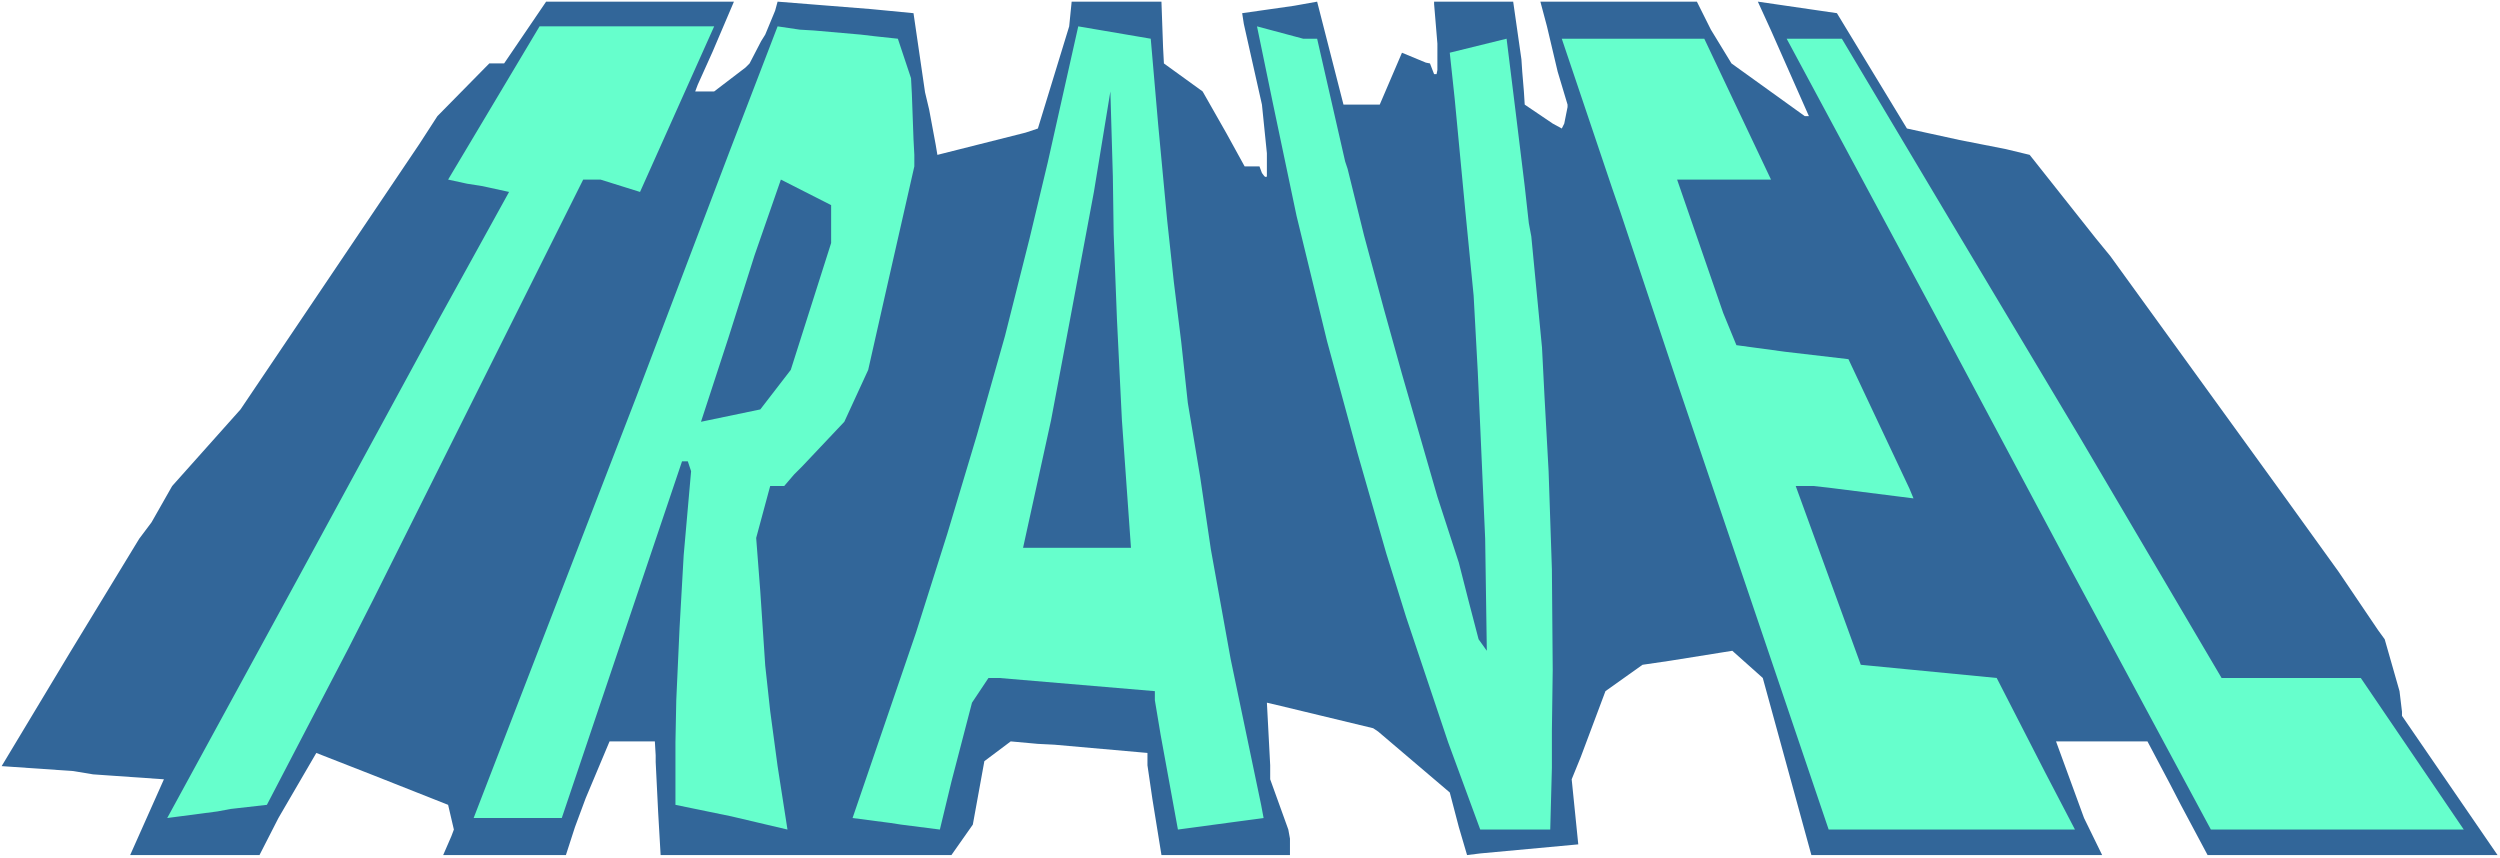 <svg xmlns="http://www.w3.org/2000/svg" fill-rule="evenodd" height="168.238" preserveAspectRatio="none" stroke-linecap="round" viewBox="0 0 3035 1041" width="490.455"><style>.pen1{stroke:none}.brush1{fill:#326699}</style><path class="pen1" style="fill:#fff" d="M0 1041h3035V0H0v1041z"/><path class="pen1 brush1" d="M844 111h23l38-29 5-5 14-27 5-8 12-29 3-11 113 9 21 2 31 3 14 96 5 21 8 43 2 12 107-27 15-5 38-124 3-30h109l2 56 1 19 47 34 29 51 22 40h18l3 8 3 4 2 1 1-1v-28l-6-59-22-98-2-13 63-9 28-5 32 125h44l27-63 29 12 5 1 5 13h3l1-5V53l-4-48V2h96l10 70 1 15 2 24 1 16 34 23 11 6 3-6 4-20v-3l-12-40-13-55-8-30h190l17 34 25 41 89 64h5l-46-104-16-35 96 14 85 140 64 14 56 11 29 7 80 101 18 22 210 290 67 93 48 71 8 11 18 63 3 25v5l116 169h-352l-32-60-14-27-27-51h-111l34 93 22 45h-353l-59-215-37-33-75 12-34 5-45 32-30 80-11 27 8 79-119 11-16 2-10-34-11-42-87-74-6-4-112-27-17-4 4 76v17l22 61 2 11v20h-156l-11-68-6-41v-15l-113-10-20-1-33-3-32 24-14 77-26 37H802l-3-52-3-61v-8l-1-17h-55l-29 69-13 35-11 34H538l10-23 3-8-7-30-91-36-69-27-46 79-23 45H158l41-92-86-6-24-4-87-6 83-138 84-138 15-20 25-44 83-93 217-322 22-34 63-64h18l51-75h228l-26 61-18 40-3 8z"/><path class="pen1" d="m777 233-48-15h-21L453 728l-30 59-99 190-44 5-16 3-61 8 162-297 168-309 85-154-32-7-19-3-23-5L655 32h212l-90 201zm329-138 1 19 2 55 1 19v14l-35 154-21 93-29 63-51 54-10 10-12 14h-17l-17 63 5 65 6 90 6 55 9 67 12 77-68-16-68-14v-76l1-51 4-88 5-88 9-102-4-12h-7L682 993H575l197-510 114-300 58-151 27 4 17 1 57 5 17 2 28 3 16 48zm428 898-104 14-21-115-7-42v-11l-189-16h-13l-20 30-25 96-14 58-47-6-13-2-46-6 77-225 38-120 36-120 34-120 30-119 22-92 37-165 88 15 9 104 11 117 8 74 9 73 8 74 15 90 13 88 24 133 37 177 3 16zm65-946 34 149 3 9 20 81 24 89 22 79 43 149 26 80 12 47 12 46 10 14-2-136-6-136-3-67-5-92-10-102-13-137-6-56 69-17 11 89 11 90 5 45 3 16 13 135 3 59 5 91 4 119 1 122-1 74v45l-2 75h-85l-39-106-51-152-24-77-35-122-37-136-37-152-29-138-19-92 56 15h17zm551 171h-114l56 162 16 39 59 8 77 9 74 157 5 12-103-13-18-2h-22l79 217 165 16 59 115 36 69h-299l-183-540-70-210-10-29-61-181h173l81 171zm547 605h169l125 184h-307l-169-314-160-300-186-346h67l130 218 159 266 172 292z" style="fill:#6fc"/><path class="pen1 brush1" d="m1242 665 34-155 23-122 29-155 20-122 3 103 1 70 4 104 6 122 11 155h-131zm-233-370-49 154-37 48-72 15 33-101 32-101 32-92 61 31v46z"/></svg>
